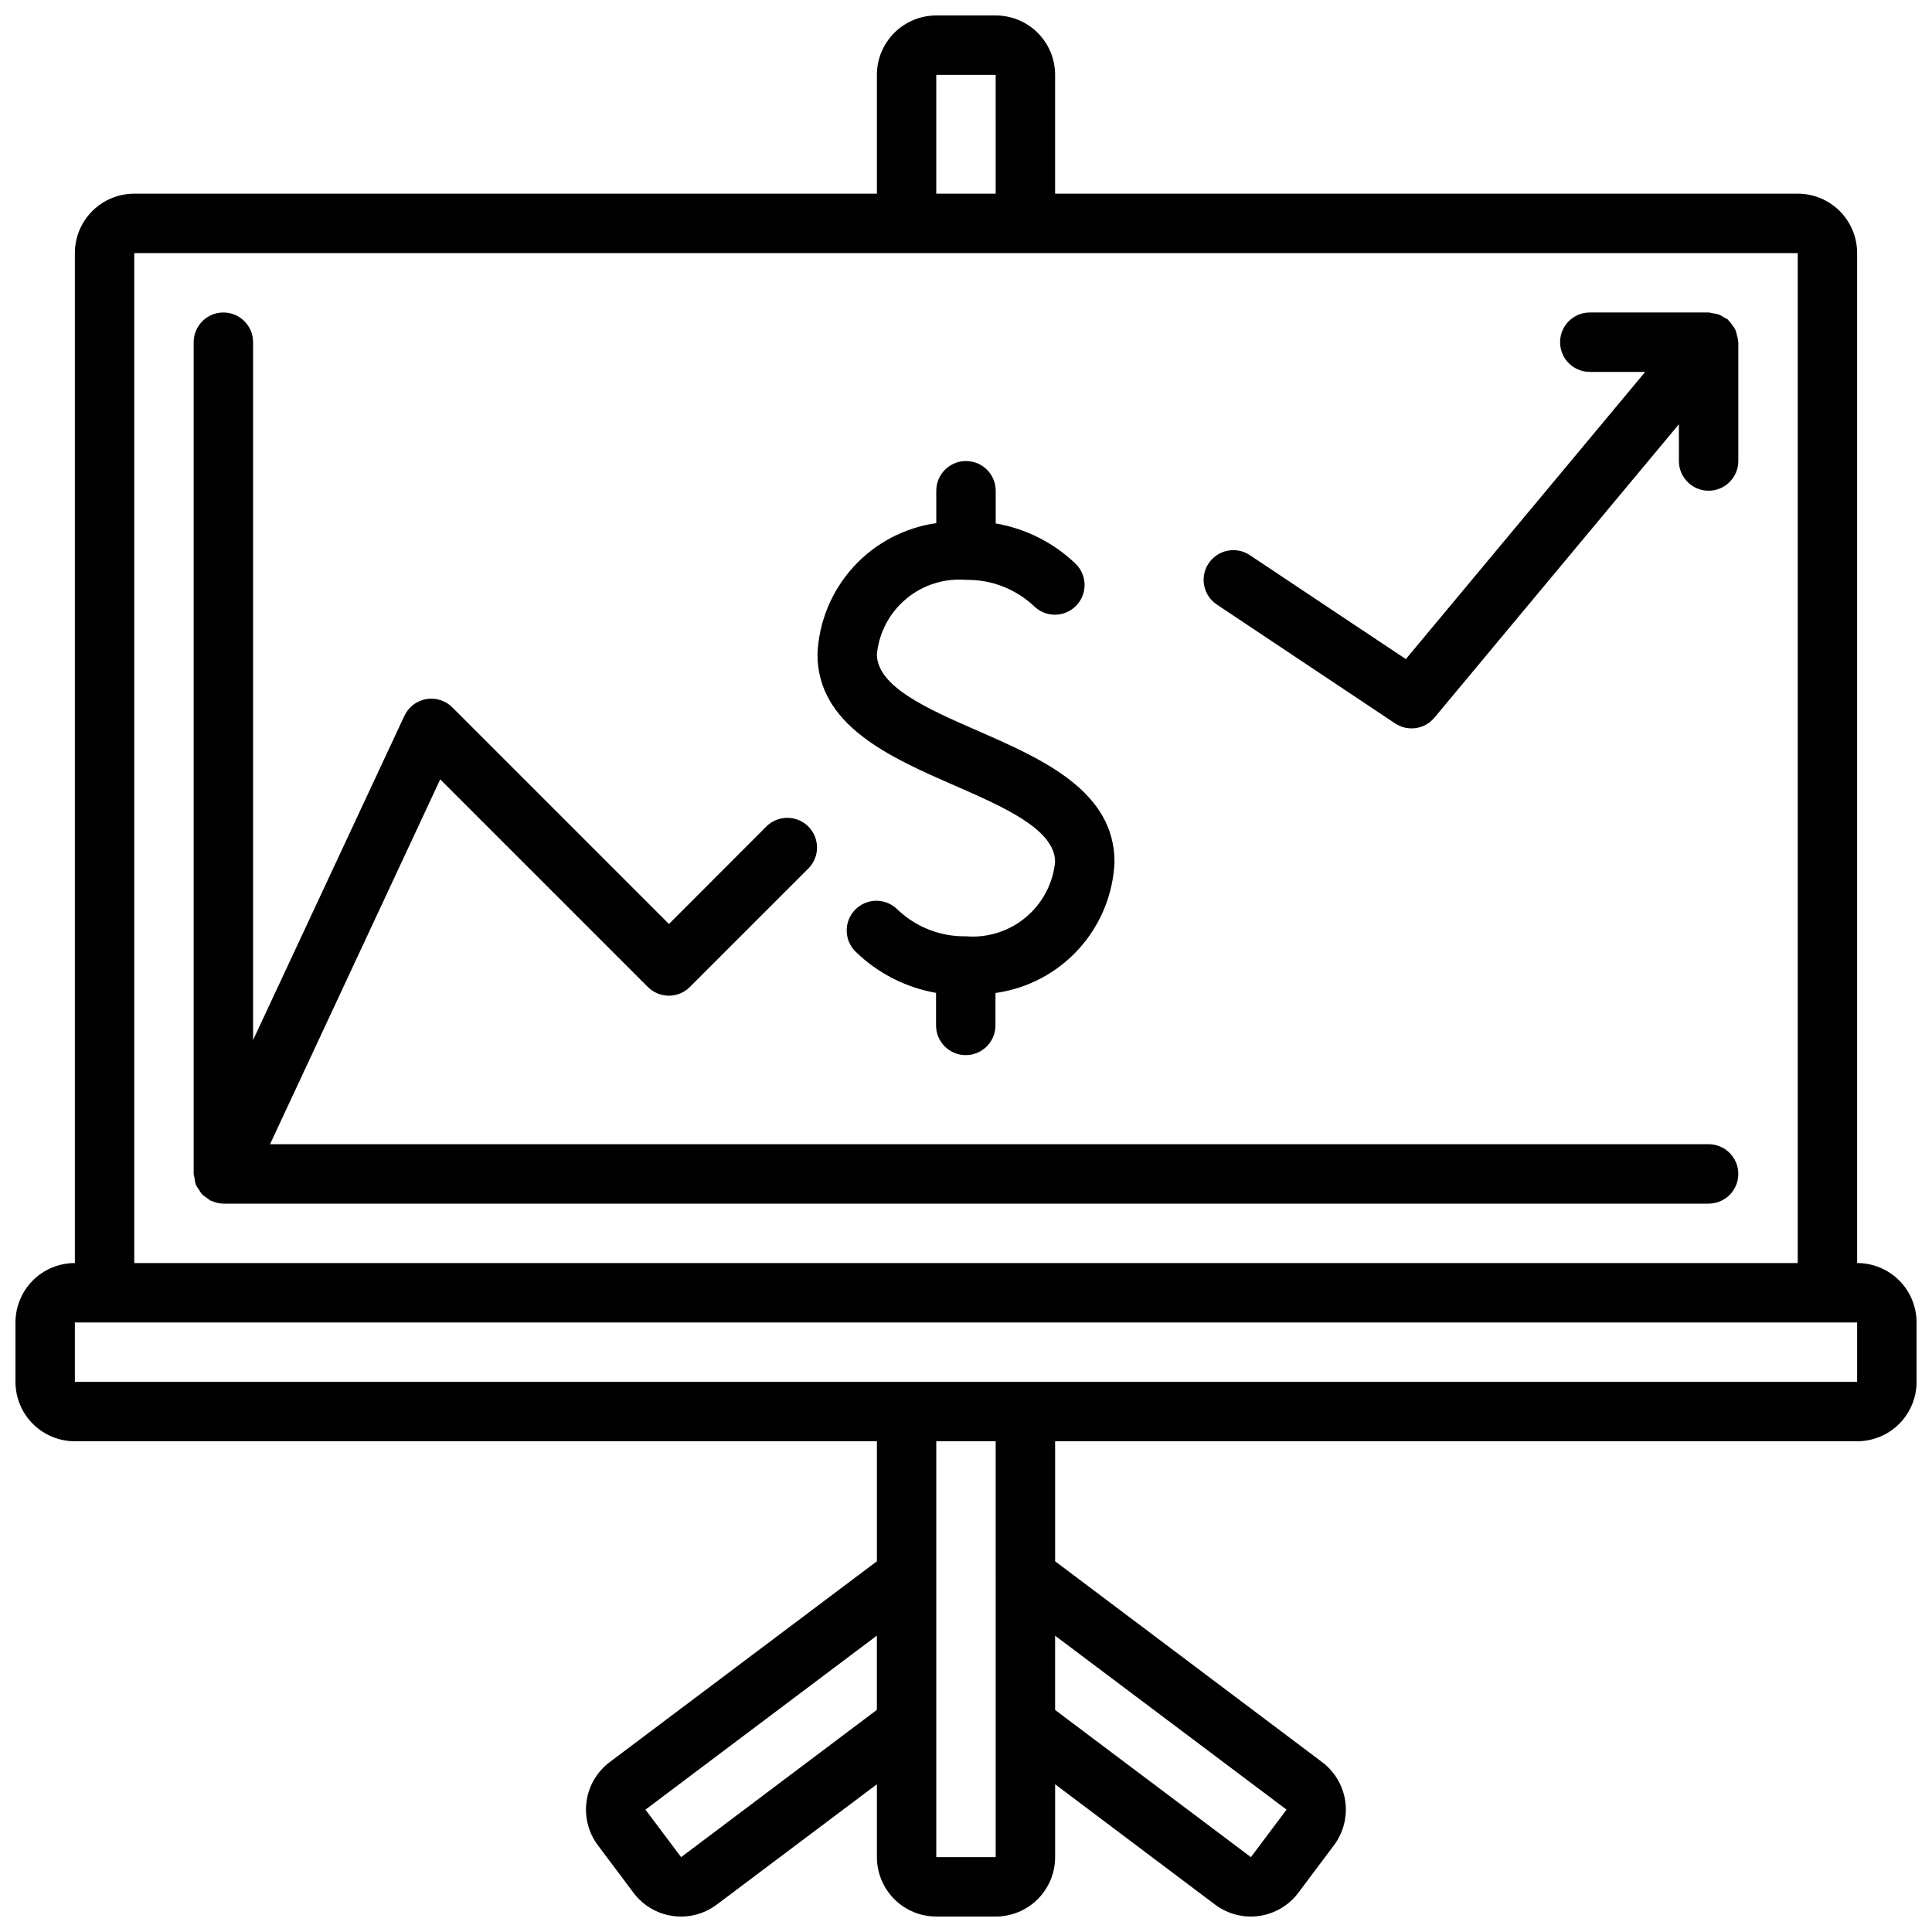 <?xml version="1.0" encoding="UTF-8"?>
<!-- Uploaded to: SVG Repo, www.svgrepo.com, Generator: SVG Repo Mixer Tools -->
<svg width="800px" height="800px" version="1.1" viewBox="144 144 512 512" xmlns="http://www.w3.org/2000/svg">
 <defs>
  <clipPath id="a">
   <path d="m148.09 148.09h503.81v503.81h-503.81z"/>
  </clipPath>
 </defs>
 <path d="m396.85 352.11c13.152 5.754 26.762 11.684 26.762 20.34-0.574 5.723-3.371 10.988-7.785 14.668-4.418 3.68-10.102 5.481-15.828 5.012-6.727 0.113-13.227-2.414-18.105-7.043-1.477-1.512-3.492-2.367-5.606-2.379-2.109-0.008-4.137 0.832-5.621 2.332-1.488 1.496-2.309 3.531-2.281 5.641 0.023 2.109 0.898 4.121 2.422 5.582 5.836 5.668 13.242 9.453 21.254 10.863v8.621c0 4.348 3.527 7.871 7.871 7.871 4.348 0 7.875-3.523 7.875-7.871v-8.59c8.488-1.18 16.289-5.301 22.055-11.641 5.766-6.344 9.125-14.504 9.496-23.066 0-18.895-19.23-27.34-36.211-34.762-13.156-5.754-26.766-11.684-26.766-20.34 0.574-5.723 3.371-10.988 7.785-14.668 4.418-3.68 10.102-5.481 15.832-5.012 6.723-0.113 13.223 2.414 18.105 7.043 3.102 2.973 8.012 2.91 11.035-0.141 3.027-3.051 3.047-7.961 0.047-11.035-5.859-5.668-13.285-9.438-21.316-10.824v-8.66c0-4.348-3.523-7.871-7.871-7.871s-7.875 3.523-7.875 7.871v8.59-0.004c-8.473 1.199-16.266 5.324-22.016 11.664s-9.102 14.492-9.473 23.047c0 18.891 19.234 27.34 36.215 34.762z"/>
 <g clip-path="url(#a)">
  <path d="m636.16 478.72v-267.65c0-4.176-1.66-8.18-4.613-11.133s-6.957-4.613-11.133-4.613h-196.8v-31.488c0-4.172-1.656-8.18-4.609-11.133-2.953-2.949-6.957-4.609-11.133-4.609h-15.746c-4.176 0-8.18 1.66-11.133 4.609-2.949 2.953-4.609 6.961-4.609 11.133v31.488h-196.8c-4.176 0-8.18 1.66-11.133 4.613s-4.613 6.957-4.613 11.133v267.65c-4.172 0-8.18 1.66-11.133 4.609-2.949 2.953-4.609 6.961-4.609 11.133v15.746c0 4.176 1.66 8.18 4.609 11.133 2.953 2.953 6.961 4.609 11.133 4.609h212.55v31.805l-70.801 53.215c-3.34 2.504-5.551 6.234-6.141 10.367-0.59 4.137 0.484 8.336 2.992 11.676l9.445 12.594c2.504 3.34 6.234 5.551 10.367 6.141 4.137 0.59 8.336-0.484 11.676-2.992l42.461-31.906v19.312c0 4.176 1.66 8.18 4.609 11.133 2.953 2.953 6.957 4.609 11.133 4.609h15.746c4.176 0 8.18-1.656 11.133-4.609s4.609-6.957 4.609-11.133v-19.312l42.406 31.906c3.344 2.508 7.539 3.582 11.676 2.992 4.133-0.59 7.863-2.801 10.367-6.141l9.445-12.594c2.508-3.34 3.582-7.539 2.992-11.676-0.59-4.133-2.801-7.863-6.141-10.367l-70.746-53.215v-31.805h212.55c4.176 0 8.18-1.656 11.133-4.609s4.609-6.957 4.609-11.133v-15.746c0-4.172-1.656-8.18-4.609-11.133-2.953-2.949-6.957-4.609-11.133-4.609zm-244.04-314.88h15.742l0.004 31.488h-15.746zm-212.54 47.234h440.83v267.65h-440.83zm144.92 425.09-9.445-12.594 61.324-46.117v19.68zm160.45-12.594-9.445 12.594-51.895-39.008v-19.68zm-77.082-61.898v74.492h-15.746v-110.21h15.742zm228.29-51.461h-472.32v-15.746h472.32z"/>
 </g>
 <path d="m604.27 232.7c-0.086-0.457-0.215-0.902-0.387-1.332-0.227-0.414-0.488-0.805-0.785-1.172-0.297-0.465-0.645-0.895-1.031-1.285-0.094-0.086-0.125-0.195-0.219-0.277l-0.004 0.004c-0.305-0.188-0.617-0.359-0.941-0.512-0.453-0.316-0.941-0.578-1.449-0.789-0.512-0.164-1.039-0.27-1.574-0.32-0.355-0.094-0.715-0.164-1.078-0.207h-31.488c-4.348 0-7.875 3.527-7.875 7.875s3.527 7.871 7.875 7.871h14.68l-63.434 76.113-41.344-27.551c-1.734-1.16-3.863-1.582-5.91-1.172-2.047 0.41-3.848 1.613-5.008 3.352-2.414 3.617-1.438 8.508 2.18 10.918l47.23 31.488h0.004c3.348 2.238 7.844 1.586 10.422-1.512l64.793-77.766v9.746c0 4.348 3.527 7.871 7.875 7.871 4.348 0 7.871-3.523 7.871-7.871v-31.488c0-0.117-0.062-0.219-0.07-0.34-0.051-0.559-0.16-1.109-0.332-1.645z"/>
 <path d="m596.8 447.23h-381.24l45.105-96.691 55.027 55.027-0.004-0.004c3.074 3.074 8.059 3.074 11.133 0l31.488-31.488c2.984-3.086 2.941-7.996-0.098-11.035-3.035-3.035-7.945-3.078-11.035-0.094l-25.898 25.922-57.41-57.41c-1.816-1.816-4.402-2.629-6.93-2.188-2.527 0.445-4.68 2.098-5.766 4.422l-40.102 85.926v-184.93c0-4.348-3.523-7.875-7.871-7.875-4.348 0-7.875 3.527-7.875 7.875v220.41c0.047 0.375 0.121 0.742 0.223 1.102 0.051 0.602 0.168 1.191 0.355 1.766 0.219 0.445 0.48 0.871 0.785 1.266 0.242 0.453 0.527 0.879 0.859 1.27 0.43 0.406 0.91 0.758 1.422 1.055 0.289 0.25 0.598 0.477 0.922 0.676 0.047 0.004 0.09 0.004 0.137 0 0.965 0.453 2.016 0.707 3.082 0.742h393.69c4.348 0 7.871-3.527 7.871-7.875 0-4.348-3.523-7.871-7.871-7.871z"/>
</svg>
